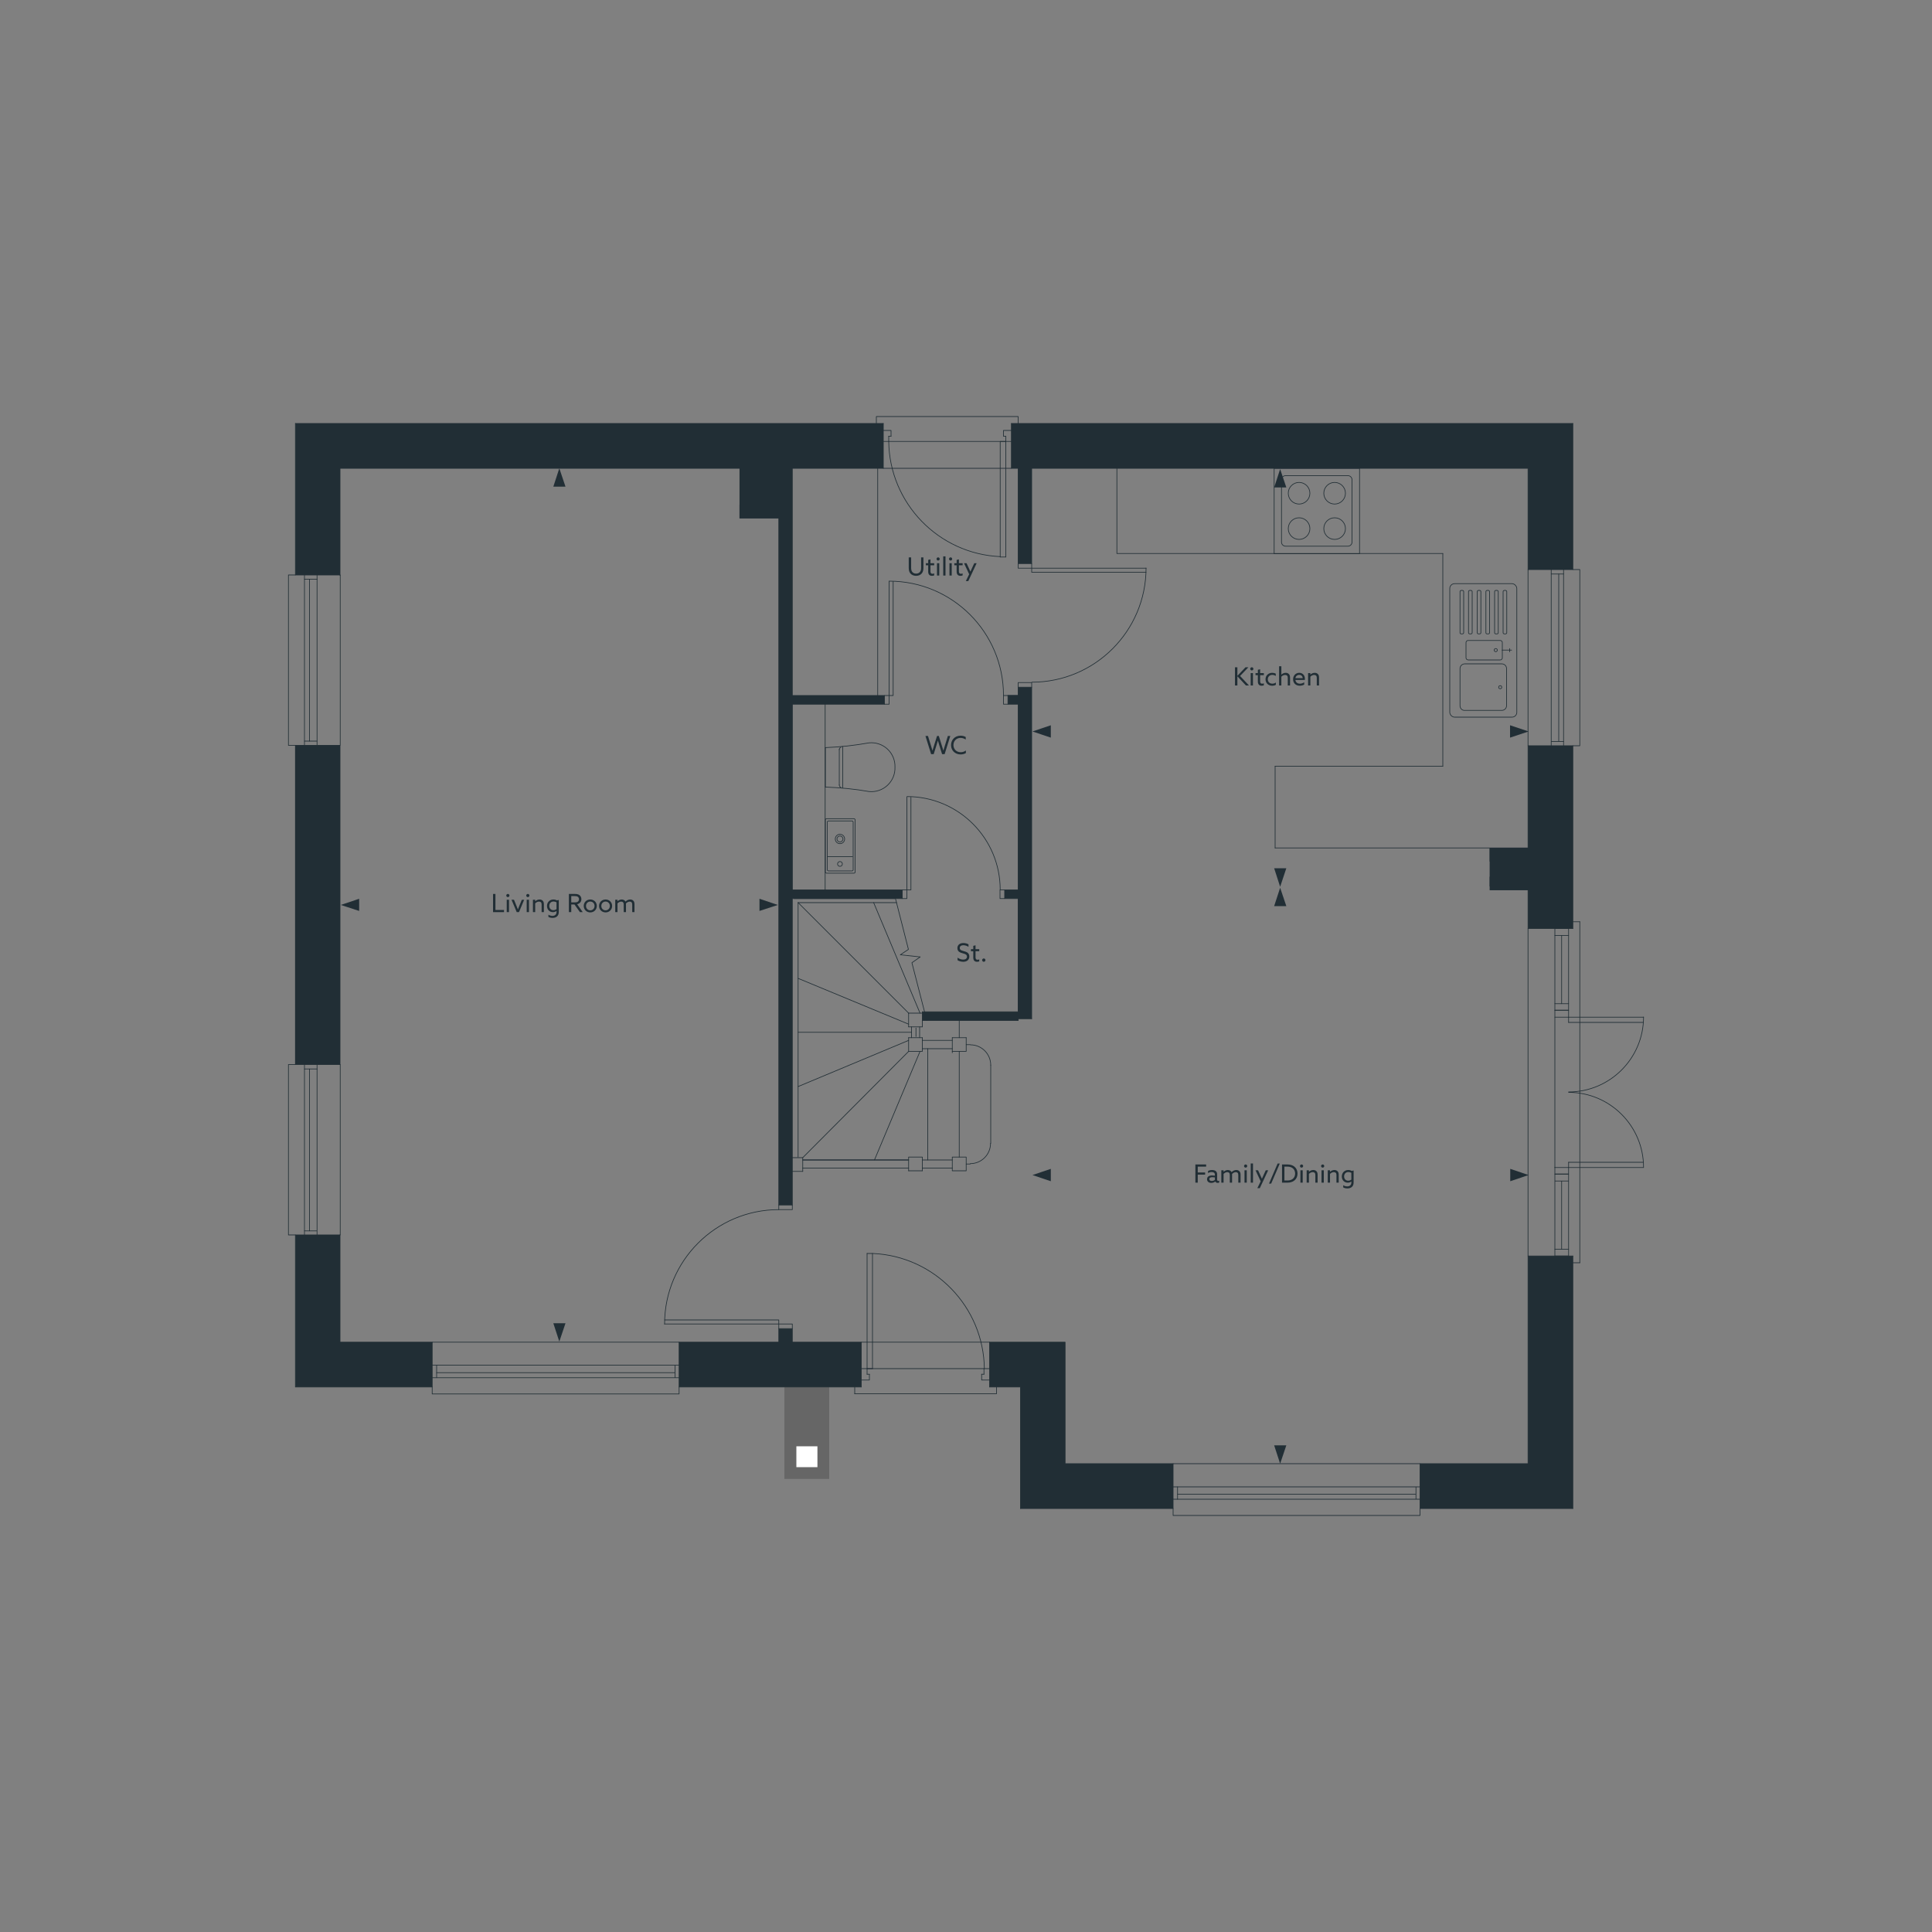 <?xml version="1.0" encoding="UTF-8"?>
<svg id="New-Style" xmlns="http://www.w3.org/2000/svg" version="1.1" xmlns:v="https://vecta.io/nano" viewBox="0 0 1000 1000">
  <rect x="0" y="0" width="1000" height="1000" fill="#808080" stroke="none"/>
  <!-- Generator: Adobe Illustrator 29.8.3, SVG Export Plug-In . SVG Version: 2.1.1 Build 3)  -->
  <defs>
    <style>
      .st0 {
        stroke-linecap: round;
      }

      .st0, .st1 {
        fill: none;
        stroke: #212e35;
        stroke-linejoin: round;
        stroke-width: .35px;
      }

      .st2 {
        fill: #fff;
      }

      .st3 {
        isolation: isolate;
      }

      .st4 {
        fill: #666;
      }

      .st5 {
        fill: #212e35;
      }
    </style>
  </defs>
  <path class="st5" d="M790.9,440.4v-54.4h23.2v94.6h-23.2v-21.8M814.1,650.1h-23.2v107.5h-55.9v23.2h79.1v-130.7ZM607.2,757.6h-55.9v-62.9h-39.1v23.2h16v62.9h79v-23.2Z"/>
  <path class="st4" d="M429.2,717.8v47.7h-23.2v-47.7h23.2Z"/>
  <path class="st5" d="M445.8,694.7h-35.7v-7h-7v7h-51.6v23.2h94.3v-23.2ZM223.7,694.7h-47.7v-55.5h-23.1v78.7h70.8v-23.2ZM176,385.7v165.3h-23.2v-165.3h23.2ZM176,297.6v-55.2h227.1s0,15.4,0,15.4v365.9h7v-158.6h56.9v-4.5h-56.8v-96.1h47.6v-4.5h-47.7v-117.6h47.1v-23.2H152.9v78.4h23.1ZM790.9,294.798h23.2v-75.598h-290.6v23.2h3.5v49.3h7v-49.3h256.9v52.398ZM534,355.7v171.6h-7v.9h-49.6v-4.5h49.5v-58.6h-6.9v-4.5h7v-96.1h-5.3v-4.5h5.3v-4.3h7Z"/>
  <path class="st2" d="M423.1,748.6v10.8h-10.9v-10.8h10.9Z"/>
  <line class="st0" x1="410.1" y1="242.4" x2="457.2" y2="242.4"/>
  <line class="st0" x1="176" y1="242.4" x2="387.5" y2="242.4"/>
  <line class="st0" x1="534" y1="242.4" x2="790.9" y2="242.4"/>
  <line class="st0" x1="523.5" y1="242.4" x2="527" y2="242.4"/>
  <line class="st0" x1="457.2" y1="219.2" x2="152.9" y2="219.2"/>
  <line class="st0" x1="523.5" y1="219.2" x2="814.1" y2="219.2"/>
  <polyline class="st0" points="746.8 286.5 578.1 286.5 578.1 242.4"/>
  <line class="st0" x1="746.8" y1="396.6" x2="660" y2="396.6"/>
  <path class="st0" d="M790.9,438.9h-130.9M790.9,242.4v52.398"/>
  <path class="st0" d="M790.9,458.8v21.8M790.9,386v54.4M790.9,650.1v107.5M814.1,219.2v75.598M814.1,386v94.6M814.1,650.1v130.7M746.8,396.6v-110.1M660,438.9v-42.3"/>
  <path class="st0" d="M551.3,757.6h55.9M735,757.6h55.9M528.2,780.8h79M735,780.8h79.1M176,242.4v55.4M176,386v165M176,639.1v55.6M152.9,219.2v78.4M152.9,386v165M152.9,639.2v78.7M176,694.7h47.7M410.1,694.7h35.7M351.5,694.7h51.6M512.2,694.7h39.1M152.9,717.9h70.8M351.5,717.9h94.3M512.2,717.9h16M551.3,694.7v62.9"/>
  <path class="st0" d="M528.2,717.9v62.9M512.2,717.9v-23.2h-66.4v23.2"/>
  <path class="st0" d="M515.8,717.9v3.5h-73.4M448.8,708.4v-59.6"/>
  <path class="st0" d="M451.6,708.4v-59.6M442.4,721.4v-3.5"/>
  <path class="st0" d="M448.8,708.4h2.8M448.8,648.8h2.8M448.8,708.4h-3M450,711.3h-1.2"/>
  <path class="st0" d="M445.8,714.3h4.2v-3M448.8,711.3v-2.9M509.3,708.4h2.9M508.1,711.3h1.2"/>
  <path class="st0" d="M512.2,714.3h-4.1v-3M509.3,711.3v-2.9M509.5,708.4c-.4-32-25.8-58.2-57.7-59.6M448.8,708.4h60.5M403.1,242.4v381.3M403.1,687.7v7M410.1,465.1v158.6M410.1,364.5v96.1M410.1,242.4v117.6M410.1,687.7v7M454.3,242.4v117.6M453.6,219.2v-3.6h73.4M520.6,228.5v59.8M517.7,228.5v59.8M527,215.6v3.6M520.6,228.5h-2.9"/>
  <path class="st0" d="M520.6,288.3h-2.9M520.6,228.5h2.9M519.4,225.8h1.2M523.5,222.8h-4.1v3"/>
  <path class="st0" d="M520.6,225.8v2.7"/>
  <path class="st0" d="M523.5,219.2v23.2h-66.3v-23.2"/>
  <path class="st0" d="M460,228.5h-2.8M461.2,225.8h-1.2"/>
  <path class="st0" d="M457.2,222.8h4v3M460,225.8v2.7M460,228.5c.4,32,25.8,58.2,57.7,59.6"/>
  <path class="st0" d="M520.6,228.5h-60.6M457.8,364.5h-47.7M410.1,360h47.7M403.1,687.7v-2.4h7v2.4h-7M403.1,626.1v-2.4h7v2.4h-7M403.1,685.3h-59.2M403.1,685.3v-2.1h-59.1"/>
  <path class="st0" d="M403.1,626.1c-32.6,0-59.1,26.5-59.1,59.1"/>
  <path class="st0" d="M413.1,598.9v-131.7M476,537.1v-5.6M471.8,537.1v-5.6"/>
  <path class="st0" d="M413.1,534.3h58.7M470.3,544.2l-54.8,55M480.2,600.4v-57.6M496.5,598.9v-54.7M512.8,591.8v-40.5M476.2,544.2l-23.56,56.15M470.3,538.5l-57.2,23.9M477.4,537.1h-7.1"/>
  <path class="st0" d="M470.3,537.1v7.1h7.1v-7.1M457.8,360h2.4v4.5h-2.4v-4.5M519.4,360h2.3v4.5h-2.3v-4.5M460.2,360v-59.2"/>
  <path class="st0" d="M460.2,360h2.1v-59"/>
  <path class="st0" d="M519.4,359.9c0-32.6-26.5-59.1-59.1-59.1M521.7,360h5.3"/>
  <path class="st0" d="M527,364.5h-5.3M521.7,360h5.3M470.3,524.4l-57.2-57.2M476.2,524.4l-24-57.2"/>
  <path class="st0" d="M470.3,530.1l-57.2-23.7M477.4,531.5h-7.1M470.3,524.4h7.1M413.1,467.2h51"/>
  <path class="st0" d="M470.3,531.5v-7.1M477.4,524.4v7.1M463.5,465.1h-52.5M467,460.6h2.4v4.5h-2.4v-4.5M520,460.6h-2.4v4.5h2.4v-4.5M469.4,460.6v-48.1"/>
  <path class="st0" d="M469.4,460.6h2.1v-48"/>
  <path class="st0" d="M517.7,460.5c0-26.6-21.6-48.2-48.2-48.2M492.9,542.8h-15.5M492.9,538.5h-15.5M500.1,537.1h-7.2"/>
  <path class="st0" d="M492.9,537.1v7.1h7.2v-7.1M492.9,600.4h-15.5M470.3,600.4h-54.8M492.9,604.6h-15.5"/>
  <path class="st0" d="M470.3,604.6h-54.8M500.1,606h-7.2M492.9,606v-7.1h7.2v7.1M477.4,606h-7.1"/>
  <path class="st0" d="M470.3,606v-7.1h7.1v7.1"/>
  <path class="st0" d="M500.1,602.5h2.1M502.2,602.3c5.8,0,10.5-4.7,10.5-10.5M500.1,540.7h2.1M512.8,551.3c0-5.8-4.7-10.5-10.5-10.5M534,527.3v-171.6M534,291.7v-49.3M527,360v-4.3M527,460.6v-96.1M527,523.7v-58.6"/>
  <path class="st0" d="M527,291.7v-49.3M527,527.3h7M527,523.7h-49.6M477.4,528.2h49.6"/>
  <path class="st0" d="M534,291.7v2.4h-7v-2.4h7M534,353.3v2.4h-7v-2.4h7M534,294.1h59.2"/>
  <path class="st0" d="M534,294.1v2.1h59.2"/>
  <path class="st0" d="M534.1,353.1c32.6,0,59.1-26.5,59.1-59.1M527,460.6h-7M467,460.6h-56.9M410.1,465.1h56.9M520,465.1h7M527,528.2v-.9M479.7,528.2l-7.7-29.9,4.3-3-10.3-1.1,4.2-2.8-6.7-26.3M403.1,242.4h-15.6M477.4,523.7v.7M474.1,532.1v4.4"/>
  <path class="st0" d="M492.9,544.9v-.7"/>
  <path class="st0" d="M415.5,600.4h54.8"/>
  <path class="st0" d="M496.5,537.1v-8.9M811.9,526.5h38.8M811.9,529.2h38.7"/>
  <path class="st0" d="M817.7,477.1v176.5M804.8,526.5v77.8M808.3,484.2v35.3M811.9,480.6v45.9-45.9"/>
  <path class="st0" d="M804.8,480.6v45.9M804.8,526.5h7.1v2.7"/>
  <path class="st0" d="M804.8,522.9h7.1M811.9,519.5h-7.1"/>
  <path class="st0" d="M804.8,522.9h7.1M814.1,477.1h3.6"/>
  <path class="st0" d="M804.8,484.2h7.1M804.8,480.6h7.1M814.1,653.6h3.6M804.8,646.6h7.1M804.8,650.1h7.1M811.9,604.3h38.8M811.9,601.6h38.7"/>
  <path class="st0" d="M850.7,604.2c0-21.4-17.4-38.8-38.8-38.8M811.9,565.2c21.4,0,38.8-17.4,38.8-38.8M808.3,646.6v-35.3M811.9,650.1v-45.8,45.8M804.8,650.1v-45.8M811.9,604.3v-2.7M804.8,607.7h7.1M811.9,611.3h-7.1"/>
  <path class="st0" d="M811.9,604.3h-7.1M804.8,607.7h7.1"/>
  <path class="st0" d="M814.1,480.6h-23.2v169.5h23.2M427.1,364.5v96.1M806.8,383.8v-86.702M809.3,386v-91.202"/>
  <path class="st0" d="M802.9,386v-91.202M802.9,383.8h6.4"/>
  <path class="st1" d="M790.9,294.798h26.8v91.202h-26.8v-91.202Z"/>
  <path class="st0" d="M802.9,297.098h6.4M609.5,773.4h123.4M607.2,776h127.8M607.2,769.6h127.8M732.9,769.6v6.4"/>
  <path class="st1" d="M607.2,757.6h127.8v26.8h-127.8v-26.8Z"/>
  <path class="st0" d="M609.5,769.6v6.4M226,710.5h123.4M223.7,713.1h127.8M223.7,706.6h127.8M349.4,706.6v6.5"/>
  <path class="st1" d="M223.7,694.7h127.8v26.8h-127.8v-26.8Z"/>
  <g>
    <path class="st0" d="M226,706.6v6.5M160.2,299.8v83.8M157.6,297.6v88.1M164.1,297.6v88.1"/>
    <path class="st0" d="M164.1,383.6h-6.5M164.1,299.8h-6.5"/>
  </g>
  <path class="st1" d="M149.3,297.6h26.8v88.2h-26.8v-88.2Z"/>
  <g>
    <path class="st0" d="M160.2,553.3v83.8M157.6,551v88.2"/>
    <path class="st0" d="M164.1,551v88.2M164.1,637.1h-6.5"/>
    <path class="st0" d="M164.1,553.3h-6.5"/>
  </g>
  <rect class="st1" x="149.3" y="551" width="26.8" height="88.2"/>
  <rect class="st1" x="750.4" y="302.1" width="34.7" height="69.1" rx="2.5" ry="2.5"/>
  <path id="B" class="st1" d="M778,327.5v-21.3c0-.3.3-.6.6-.6h.7c.3,0,.6.3.6.6v21.3c0,.3-.3.6-.6.6h-.7c-.3,0-.6-.3-.6-.6Z"/>
  <path class="st1" d="M758.8,340.5v-7.9c0-.6.5-1.1,1.1-1.1h16.6c.6,0,1.1.5,1.1,1.1v7.9c0,.6-.5,1.1-1.1,1.1h-16.6c-.6-.1-1.1-.5-1.1-1.1ZM755.7,365.2v-19.1c0-1.4,1.1-2.5,2.5-2.5h19.1c1.4,0,2.5,1.1,2.5,2.5v19.1c0,1.4-1.1,2.5-2.5,2.5h-19.1c-1.4.1-2.5-1-2.5-2.5Z"/>
  <path id="C" class="st1" d="M773.6,327.5v-21.3c0-.3.3-.6.6-.6h.7c.3,0,.6.3.6.6v21.3c0,.3-.3.6-.6.6h-.7c-.4,0-.6-.3-.6-.6Z"/>
  <path id="C1" data-name="C" class="st1" d="M769.1,327.5v-21.3c0-.3.3-.6.6-.6h.7c.3,0,.6.3.6.6v21.3c0,.3-.3.6-.6.6h-.7c-.4,0-.6-.3-.6-.6Z"/>
  <path id="B1" data-name="B" class="st1" d="M764.6,327.5v-21.3c0-.3.3-.6.6-.6h.7c.3,0,.6.3.6.6v21.3c0,.3-.3.6-.6.6h-.7c-.3,0-.6-.3-.6-.6Z"/>
  <path id="B2" data-name="B" class="st1" d="M760.1,327.5v-21.3c0-.3.3-.6.6-.6h.7c.3,0,.6.3.6.6v21.3c0,.3-.3.6-.6.6h-.7c-.3,0-.6-.3-.6-.6Z"/>
  <path id="C2" data-name="C" class="st1" d="M755.7,327.5v-21.3c0-.3.3-.6.6-.6h.7c.3,0,.6.3.6.6v21.3c0,.3-.3.6-.6.6h-.7c-.4,0-.6-.3-.6-.6Z"/>
  <circle class="st1" cx="774.2" cy="336.5" r=".8"/>
  <circle class="st1" cx="776.5" cy="355.7" r=".8"/>
  <g>
    <path class="st0" d="M782.4,336.5h-4.9"/>
    <path class="st0" d="M781.4,337.4v-1.7"/>
  </g>
  <path class="st1" d="M703.7,242.4v44.2h-44.2v-44.2h44.2Z"/>
  <path class="st1" d="M663.3,280.6v-32.3c0-1.2,1-2.1,2.1-2.1h32.3c1.2,0,2.1,1,2.1,2.1v32.3c0,1.2-1,2.1-2.1,2.1h-32.3c-1.1,0-2.1-.9-2.1-2.1Z"/>
  <circle class="st1" cx="690.8" cy="255.3" r="5.6"/>
  <circle class="st1" cx="690.8" cy="273.6" r="5.6"/>
  <circle class="st1" cx="672.4" cy="255.3" r="5.6"/>
  <circle class="st1" cx="672.4" cy="273.6" r="5.6"/>
  <g class="st3">
    <path class="st5" d="M471.603,288.493v5.33c0,.741.078,1.495.507,2.093.429.599,1.118.988,2.08.988.949,0,1.638-.39,2.067-.988.429-.598.507-1.352.507-2.093v-5.33h1.196v5.394c0,1.002-.156,2.028-.793,2.848-.637.819-1.703,1.312-3.003,1.312-1.313,0-2.34-.493-3.003-1.312s-.793-1.859-.793-2.848v-5.394h1.235Z"/>
    <path class="st5" d="M479.22,291.509h1.209v-1.703l1.17-.286v1.989h1.924v1.066h-1.924v3.159c0,.845.338,1.261,1.027,1.261.325,0,.65-.091.897-.195v1.027c-.273.13-.702.221-1.144.221-1.313,0-1.95-.806-1.95-2.21v-3.263h-1.209v-1.066Z"/>
    <path class="st5" d="M484.758,289.312c0-.455.364-.818.819-.818.455,0,.819.363.819.818s-.364.819-.819.819c-.455,0-.819-.364-.819-.819ZM484.992,291.509h1.17v6.396h-1.17v-6.396Z"/>
    <path class="st5" d="M488.216,287.973h1.17v9.933h-1.17v-9.933Z"/>
    <path class="st5" d="M491.206,289.312c0-.455.364-.818.819-.818.455,0,.819.363.819.818s-.364.819-.819.819c-.455,0-.819-.364-.819-.819ZM491.44,291.509h1.17v6.396h-1.17v-6.396Z"/>
    <path class="st5" d="M493.949,291.509h1.209v-1.703l1.17-.286v1.989h1.924v1.066h-1.924v3.159c0,.845.338,1.261,1.027,1.261.325,0,.65-.091.897-.195v1.027c-.273.13-.702.221-1.144.221-1.313,0-1.95-.806-1.95-2.21v-3.263h-1.209v-1.066Z"/>
    <path class="st5" d="M499.916,300.766l1.728-3.55-2.665-5.707h1.299l1.118,2.418c.299.65.611,1.34.871,1.925h.026c.286-.638.572-1.274.871-1.925l1.118-2.418h1.234l-4.329,9.257h-1.273Z"/>
  </g>
  <g class="st3">
    <path class="st5" d="M255.201,462.703h1.235v8.294h4.446v1.118h-5.681v-9.412Z"/>
    <path class="st5" d="M262.052,463.522c0-.455.364-.818.819-.818.455,0,.819.363.819.818s-.364.819-.819.819c-.455,0-.819-.364-.819-.819ZM262.286,465.719h1.17v6.396h-1.17v-6.396Z"/>
    <path class="st5" d="M264.769,465.719h1.274l1.183,2.887c.286.701.546,1.352.819,2.054h.026c.286-.728.559-1.404.858-2.132l1.157-2.809h1.222l-2.678,6.396h-1.17l-2.691-6.396Z"/>
    <path class="st5" d="M272.387,463.522c0-.455.364-.818.819-.818.455,0,.819.363.819.818s-.364.819-.819.819c-.455,0-.819-.364-.819-.819ZM272.621,465.719h1.17v6.396h-1.17v-6.396Z"/>
    <path class="st5" d="M275.844,465.719h1.17v.754l.026.014c.546-.508,1.326-.91,2.236-.91.689,0,1.248.221,1.664.663.416.441.572,1.026.572,1.872v4.004h-1.17v-3.874c0-.546-.078-.936-.338-1.196-.26-.26-.624-.377-1.027-.377-.728,0-1.482.39-1.963.923v4.524h-1.17v-6.396Z"/>
    <path class="st5" d="M285.933,474.053c1.3,0,2.119-.741,2.119-1.977v-.519l-.026-.014c-.494.377-1.144.585-1.82.585-1.729,0-3.081-1.287-3.081-3.198,0-1.885,1.352-3.353,3.341-3.353.728,0,1.326.195,1.82.455l.936-.222v6.293c0,1.872-1.235,3.003-3.237,3.003-.832,0-1.586-.208-2.132-.52v-1.156c.546.377,1.313.624,2.08.624ZM286.44,471.102c.611,0,1.209-.234,1.612-.572v-3.497c-.403-.234-.975-.416-1.534-.416-1.391,0-2.21,1.001-2.21,2.262,0,1.287.819,2.224,2.132,2.224Z"/>
    <path class="st5" d="M294.447,462.703h3.068c1.001,0,1.716.13,2.34.559.624.43,1.066,1.184,1.066,2.158,0,1.3-.845,2.314-2.197,2.601l2.899,4.095h-1.456l-2.808-3.952h-1.677v3.952h-1.235v-9.412ZM297.541,467.071c.624,0,1.092-.065,1.495-.338.403-.273.65-.729.65-1.274,0-.585-.247-1.04-.65-1.313-.403-.273-.871-.324-1.534-.324h-1.82v3.25h1.859Z"/>
    <path class="st5" d="M302.143,468.917c0-1.885,1.443-3.341,3.38-3.341s3.38,1.456,3.38,3.341-1.443,3.341-3.38,3.341-3.38-1.456-3.38-3.341ZM307.733,468.917c0-1.287-.936-2.275-2.21-2.275s-2.21.988-2.21,2.275.936,2.275,2.21,2.275,2.21-.988,2.21-2.275Z"/>
    <path class="st5" d="M310.073,468.917c0-1.885,1.443-3.341,3.38-3.341s3.38,1.456,3.38,3.341-1.443,3.341-3.38,3.341-3.38-1.456-3.38-3.341ZM315.663,468.917c0-1.287-.936-2.275-2.21-2.275s-2.21.988-2.21,2.275.936,2.275,2.21,2.275,2.21-.988,2.21-2.275Z"/>
    <path class="st5" d="M318.445,465.719h1.17v.754l.026.014c.533-.508,1.3-.91,2.158-.91.806,0,1.586.351,1.963,1.079.728-.69,1.534-1.079,2.431-1.079.702,0,1.274.233,1.664.676s.546.962.546,1.859v4.004h-1.17v-3.796c0-.599-.091-.988-.325-1.262-.234-.273-.624-.39-.975-.39-.728,0-1.495.455-1.937.975.013.144.013.312.013.481v3.991h-1.17v-3.796c0-.663-.078-.976-.312-1.248-.234-.273-.585-.403-.975-.403-.754,0-1.482.429-1.937.923v4.524h-1.17v-6.396Z"/>
  </g>
  <g class="st3">
    <path class="st5" d="M498.562,496.685c1.17,0,1.937-.533,1.937-1.534,0-.585-.247-.987-.91-1.3-.663-.311-1.885-.519-2.704-.923-.818-.403-1.339-1.079-1.339-2.171,0-1.651,1.235-2.64,3.068-2.64.884,0,1.937.234,2.678.677v1.287c-.845-.572-1.897-.832-2.678-.832-1.105,0-1.846.493-1.846,1.417,0,.649.324,1.014.987,1.3s1.95.494,2.757.949c.806.455,1.209,1.183,1.209,2.144,0,1.73-1.262,2.756-3.134,2.756-.962,0-2.119-.273-2.951-.806v-1.339c.897.715,2.08,1.014,2.926,1.014Z"/>
    <path class="st5" d="M502.553,491.277h1.209v-1.703l1.17-.286v1.989h1.925v1.066h-1.925v3.159c0,.845.339,1.261,1.027,1.261.325,0,.65-.091.897-.195v1.027c-.273.13-.702.221-1.145.221-1.312,0-1.95-.806-1.95-2.21v-3.263h-1.209v-1.066Z"/>
    <path class="st5" d="M508.351,496.959c0-.468.39-.858.858-.858.468,0,.857.391.857.858s-.39.857-.857.857c-.469,0-.858-.39-.858-.857Z"/>
  </g>
  <g class="st3">
    <path class="st5" d="M618.725,602.727h5.564v1.118h-4.329v3.028h3.81v1.105h-3.81v4.16h-1.234v-9.412Z"/>
    <path class="st5" d="M630.294,612.256c-.598,0-1.053-.247-1.273-.702h-.026c-.441.377-1.144.715-2.015.715-1.248,0-2.21-.676-2.21-1.885,0-1.353,1.065-1.977,2.639-1.977.442,0,.949.053,1.417.117v-.533c0-.923-.611-1.339-1.703-1.339-.754,0-1.404.234-1.846.52v-1.066c.455-.286,1.17-.507,2.054-.507,1.703,0,2.652.78,2.652,2.21v2.756c0,.352.143.663.624.663.169,0,.325-.039.442-.103v.987c-.195.065-.455.144-.755.144ZM628.825,610.695v-1.273c-.39-.065-.896-.104-1.287-.104-.857,0-1.599.234-1.599.988,0,.663.572.962,1.261.962.624,0,1.235-.221,1.625-.572Z"/>
    <path class="st5" d="M632.153,605.742h1.17v.754l.026.014c.532-.508,1.3-.91,2.158-.91.806,0,1.586.351,1.963,1.079.728-.69,1.534-1.079,2.431-1.079.702,0,1.274.233,1.664.676.391.442.546.962.546,1.859v4.004h-1.17v-3.796c0-.599-.091-.988-.325-1.262-.233-.273-.624-.39-.975-.39-.729,0-1.495.455-1.938.975.014.144.014.312.014.481v3.991h-1.17v-3.796c0-.663-.078-.976-.312-1.248-.234-.273-.585-.403-.975-.403-.755,0-1.482.429-1.938.923v4.524h-1.17v-6.396Z"/>
    <path class="st5" d="M643.918,603.545c0-.455.364-.818.819-.818s.819.363.819.818-.364.819-.819.819-.819-.364-.819-.819ZM644.152,605.742h1.17v6.396h-1.17v-6.396Z"/>
    <path class="st5" d="M647.376,602.206h1.17v9.933h-1.17v-9.933Z"/>
    <path class="st5" d="M650.795,614.999l1.728-3.55-2.665-5.707h1.3l1.118,2.418c.299.65.611,1.34.871,1.925h.026c.286-.638.572-1.274.871-1.925l1.118-2.418h1.234l-4.329,9.257h-1.273Z"/>
    <path class="st5" d="M662.417,602.232l-4.46,10.4h-1.117l4.459-10.4h1.118Z"/>
    <path class="st5" d="M663.574,602.727h2.781c1.495,0,2.731.363,3.719,1.195s1.52,2.094,1.52,3.511-.532,2.678-1.52,3.51-2.224,1.196-3.719,1.196h-2.781v-9.412ZM669.112,610.201c.779-.61,1.248-1.611,1.248-2.769s-.469-2.158-1.248-2.769c-.78-.61-1.73-.818-2.834-.818h-1.47v7.176h1.47c1.105,0,2.054-.208,2.834-.819Z"/>
    <path class="st5" d="M672.868,603.545c0-.455.364-.818.819-.818s.819.363.819.818-.364.819-.819.819-.819-.364-.819-.819ZM673.102,605.742h1.17v6.396h-1.17v-6.396Z"/>
    <path class="st5" d="M676.326,605.742h1.17v.754l.026.014c.546-.508,1.326-.91,2.235-.91.69,0,1.248.221,1.664.663.416.441.572,1.026.572,1.872v4.004h-1.17v-3.874c0-.546-.078-.936-.338-1.196s-.624-.377-1.027-.377c-.728,0-1.481.39-1.963.923v4.524h-1.17v-6.396Z"/>
    <path class="st5" d="M683.788,603.545c0-.455.364-.818.818-.818.455,0,.819.363.819.818s-.364.819-.819.819c-.454,0-.818-.364-.818-.819ZM684.021,605.742h1.171v6.396h-1.171v-6.396Z"/>
    <path class="st5" d="M687.246,605.742h1.17v.754l.026.014c.546-.508,1.326-.91,2.235-.91.69,0,1.248.221,1.664.663.416.441.572,1.026.572,1.872v4.004h-1.17v-3.874c0-.546-.078-.936-.338-1.196s-.624-.377-1.027-.377c-.728,0-1.481.39-1.963.923v4.524h-1.17v-6.396Z"/>
    <path class="st5" d="M697.334,614.076c1.3,0,2.119-.741,2.119-1.977v-.519l-.026-.014c-.494.377-1.144.585-1.82.585-1.728,0-3.081-1.287-3.081-3.198,0-1.885,1.353-3.353,3.342-3.353.728,0,1.326.195,1.819.455l.936-.222v6.293c0,1.872-1.235,3.003-3.237,3.003-.832,0-1.586-.208-2.132-.52v-1.156c.546.377,1.312.624,2.08.624ZM697.841,611.125c.611,0,1.209-.234,1.612-.572v-3.497c-.403-.234-.976-.416-1.534-.416-1.391,0-2.21,1.001-2.21,2.262,0,1.287.819,2.224,2.132,2.224Z"/>
  </g>
  <g class="st3">
    <path class="st5" d="M639.226,345.377h1.234v4.394l.026.014,4.186-4.407h1.495l-4.315,4.498,4.602,4.914h-1.573l-4.394-4.719-.026.013v4.706h-1.234v-9.412Z"/>
    <path class="st5" d="M647.116,346.195c0-.455.364-.818.818-.818.455,0,.819.363.819.818s-.364.819-.819.819c-.454,0-.818-.364-.818-.819ZM647.35,348.393h1.171v6.396h-1.171v-6.396Z"/>
    <path class="st5" d="M649.859,348.393h1.209v-1.703l1.17-.286v1.989h1.924v1.066h-1.924v3.159c0,.845.338,1.261,1.027,1.261.324,0,.649-.091.896-.195v1.027c-.273.13-.702.221-1.144.221-1.313,0-1.95-.806-1.95-2.21v-3.263h-1.209v-1.066Z"/>
    <path class="st5" d="M658.479,354.932c-2.028,0-3.445-1.403-3.445-3.328,0-1.949,1.456-3.353,3.471-3.353.663,0,1.326.156,1.833.455v1.195c-.48-.351-1.092-.585-1.768-.585-1.404,0-2.353.949-2.353,2.288,0,1.34.962,2.263,2.353,2.263.715,0,1.365-.234,1.82-.599v1.184c-.52.325-1.223.48-1.911.48Z"/>
    <path class="st5" d="M662.053,344.856h1.17v4.29l.026.014c.546-.508,1.326-.91,2.235-.91.69,0,1.248.221,1.664.663.416.441.572,1.026.572,1.872v4.004h-1.17v-3.874c0-.546-.078-.936-.338-1.196s-.624-.377-1.027-.377c-.728,0-1.481.39-1.963.923v4.524h-1.17v-9.933Z"/>
    <path class="st5" d="M672.778,354.932c-2.028,0-3.472-1.287-3.472-3.314,0-2.041,1.431-3.367,3.173-3.367,1.572,0,2.925,1.092,2.925,3.107,0,.194-.013.454-.026.598h-4.888c.155,1.235,1.092,1.924,2.366,1.924.832,0,1.586-.299,2.196-.741v1.196c-.585.377-1.469.598-2.274.598ZM674.273,351.006c-.092-1.248-1.001-1.703-1.808-1.703-.884,0-1.768.56-1.963,1.703h3.771Z"/>
    <path class="st5" d="M677.067,348.393h1.171v.754l.025.014c.546-.508,1.326-.91,2.236-.91.689,0,1.248.221,1.664.663.416.441.572,1.026.572,1.872v4.004h-1.17v-3.874c0-.546-.078-.936-.339-1.196-.26-.26-.624-.377-1.026-.377-.729,0-1.482.39-1.963.923v4.524h-1.171v-6.396Z"/>
  </g>
  <g class="st3">
    <path class="st5" d="M479.01,380.934h1.313l1.573,5.096c.247.793.507,1.651.741,2.457h.026c.234-.806.494-1.638.754-2.47l1.599-5.083h.91l1.599,5.096c.26.832.507,1.625.754,2.457h.026c.234-.806.494-1.664.741-2.47l1.573-5.083h1.248l-2.925,9.412h-1.313l-1.508-4.784c-.234-.741-.455-1.469-.663-2.185h-.026c-.208.716-.429,1.457-.663,2.197l-1.495,4.771h-1.339l-2.925-9.412Z"/>
    <path class="st5" d="M497.197,390.489c-2.873,0-4.94-2.08-4.94-4.822,0-2.718,2.002-4.876,4.927-4.876,1.001,0,1.937.234,2.678.69v1.326c-.715-.533-1.677-.871-2.666-.871-2.171,0-3.692,1.599-3.692,3.692,0,2.106,1.508,3.718,3.77,3.718,1.014,0,1.924-.338,2.665-.897v1.326c-.754.469-1.755.715-2.743.715Z"/>
  </g>
  <polygon class="st5" points="659.5 449.4 665.8 449.4 662.6 459 659.5 449.4"/>
  <polygon class="st5" points="665.8 252.3 659.5 252.3 662.6 242.8 665.8 252.3"/>
  <polygon class="st5" points="543.9 375.4 543.9 381.8 534.4 378.6 543.9 375.4"/>
  <polygon class="st5" points="781.6 381.8 781.6 375.4 791.2 378.6 781.6 381.8"/>
  <polygon class="st5" points="286.4 684.9 292.7 684.9 289.5 694.4 286.4 684.9"/>
  <polygon class="st5" points="292.7 251.9 286.4 251.9 289.5 242.4 292.7 251.9"/>
  <polygon class="st5" points="185.9 465.2 185.9 471.5 176.4 468.4 185.9 465.2"/>
  <polygon class="st5" points="393.1 471.5 393.1 465.2 402.6 468.4 393.1 471.5"/>
  <polygon class="st5" points="665.8 469 659.5 469 662.6 459.5 665.8 469"/>
  <polygon class="st5" points="543.9 605 543.9 611.4 534.4 608.2 543.9 605"/>
  <polygon class="st5" points="781.7 611.4 781.7 605 791.2 608.2 781.7 611.4"/>
  <polygon class="st5" points="659.5 748.1 665.8 748.1 662.6 757.6 659.5 748.1"/>
  <g>
    <path class="st0" d="M435.379,386.702c-.576.184-.967.72-.967,1.324"/>
    <line class="st0" x1="436.169" y1="386.343" x2="436.169" y2="407.857"/>
    <line class="st0" x1="434.413" y1="387.88" x2="434.413" y2="406.32"/>
    <path class="st0" d="M434.412,406.32c0,.605.391,1.14.967,1.324"/>
    <path class="st0" d="M463.237,397.096c.126-3.531-1.283-6.944-3.864-9.359-2.58-2.414-6.08-3.593-9.595-3.233-7.434,1.332-15.031,2.177-22.578,2.458v20.422c7.547.282,15.144.98,22.578,2.312,3.515.36,7.014-.819,9.595-3.233,2.58-2.414,3.99-5.827,3.864-9.359v-.009Z"/>
  </g>
  <g>
    <path class="st0" d="M434.765,432.709c-.852,0-1.542.691-1.542,1.542s.691,1.542,1.542,1.542,1.542-.691,1.542-1.542-.691-1.542-1.542-1.542"/>
    <path class="st0" d="M434.765,431.828c-1.339,0-2.424,1.085-2.424,2.424,0,1.338,1.085,2.424,2.424,2.424,1.339,0,2.424-1.085,2.424-2.424s-1.085-2.424-2.424-2.424"/>
    <line class="st0" x1="441.301" y1="443.432" x2="428.375" y2="443.432"/>
    <path class="st0" d="M434.765,445.929c-.69,0-1.249.559-1.249,1.249s.559,1.249,1.249,1.249,1.248-.559,1.248-1.249-.559-1.249-1.248-1.249"/>
    <rect class="st0" x="427.2" y="423.749" width="15.423" height="28.202" rx=".607" ry=".607" transform="translate(869.822 875.701) rotate(-180)"/>
    <rect class="st0" x="428.228" y="424.924" width="13.367" height="25.852" rx=".541" ry=".541" transform="translate(869.822 875.701) rotate(-180)"/>
  </g>
  <rect class="st5" x="382.766" y="242.4" width="21.007" height="25.882"/>
  <rect class="st5" x="392.207" y="251.841" width="7" height="25.882" transform="translate(660.489 -130.924) rotate(90)"/>
  <rect class="st5" x="780.475" y="429.459" width="7" height="25.882" transform="translate(1226.375 -341.575) rotate(90)"/>
  <rect class="st5" x="780.475" y="444.349" width="7" height="25.882" transform="translate(1241.265 -326.685) rotate(90)"/>
  <rect class="st5" x="771.034" y="438.9" width="20.166" height="19.9"/>
  <g>
    <line class="st0" x1="415.5" y1="606.3" x2="408.4" y2="606.3"/>
    <polyline class="st0" points="408.4 606.3 408.4 599.2 415.5 599.2 415.5 606.3"/>
  </g>
</svg>